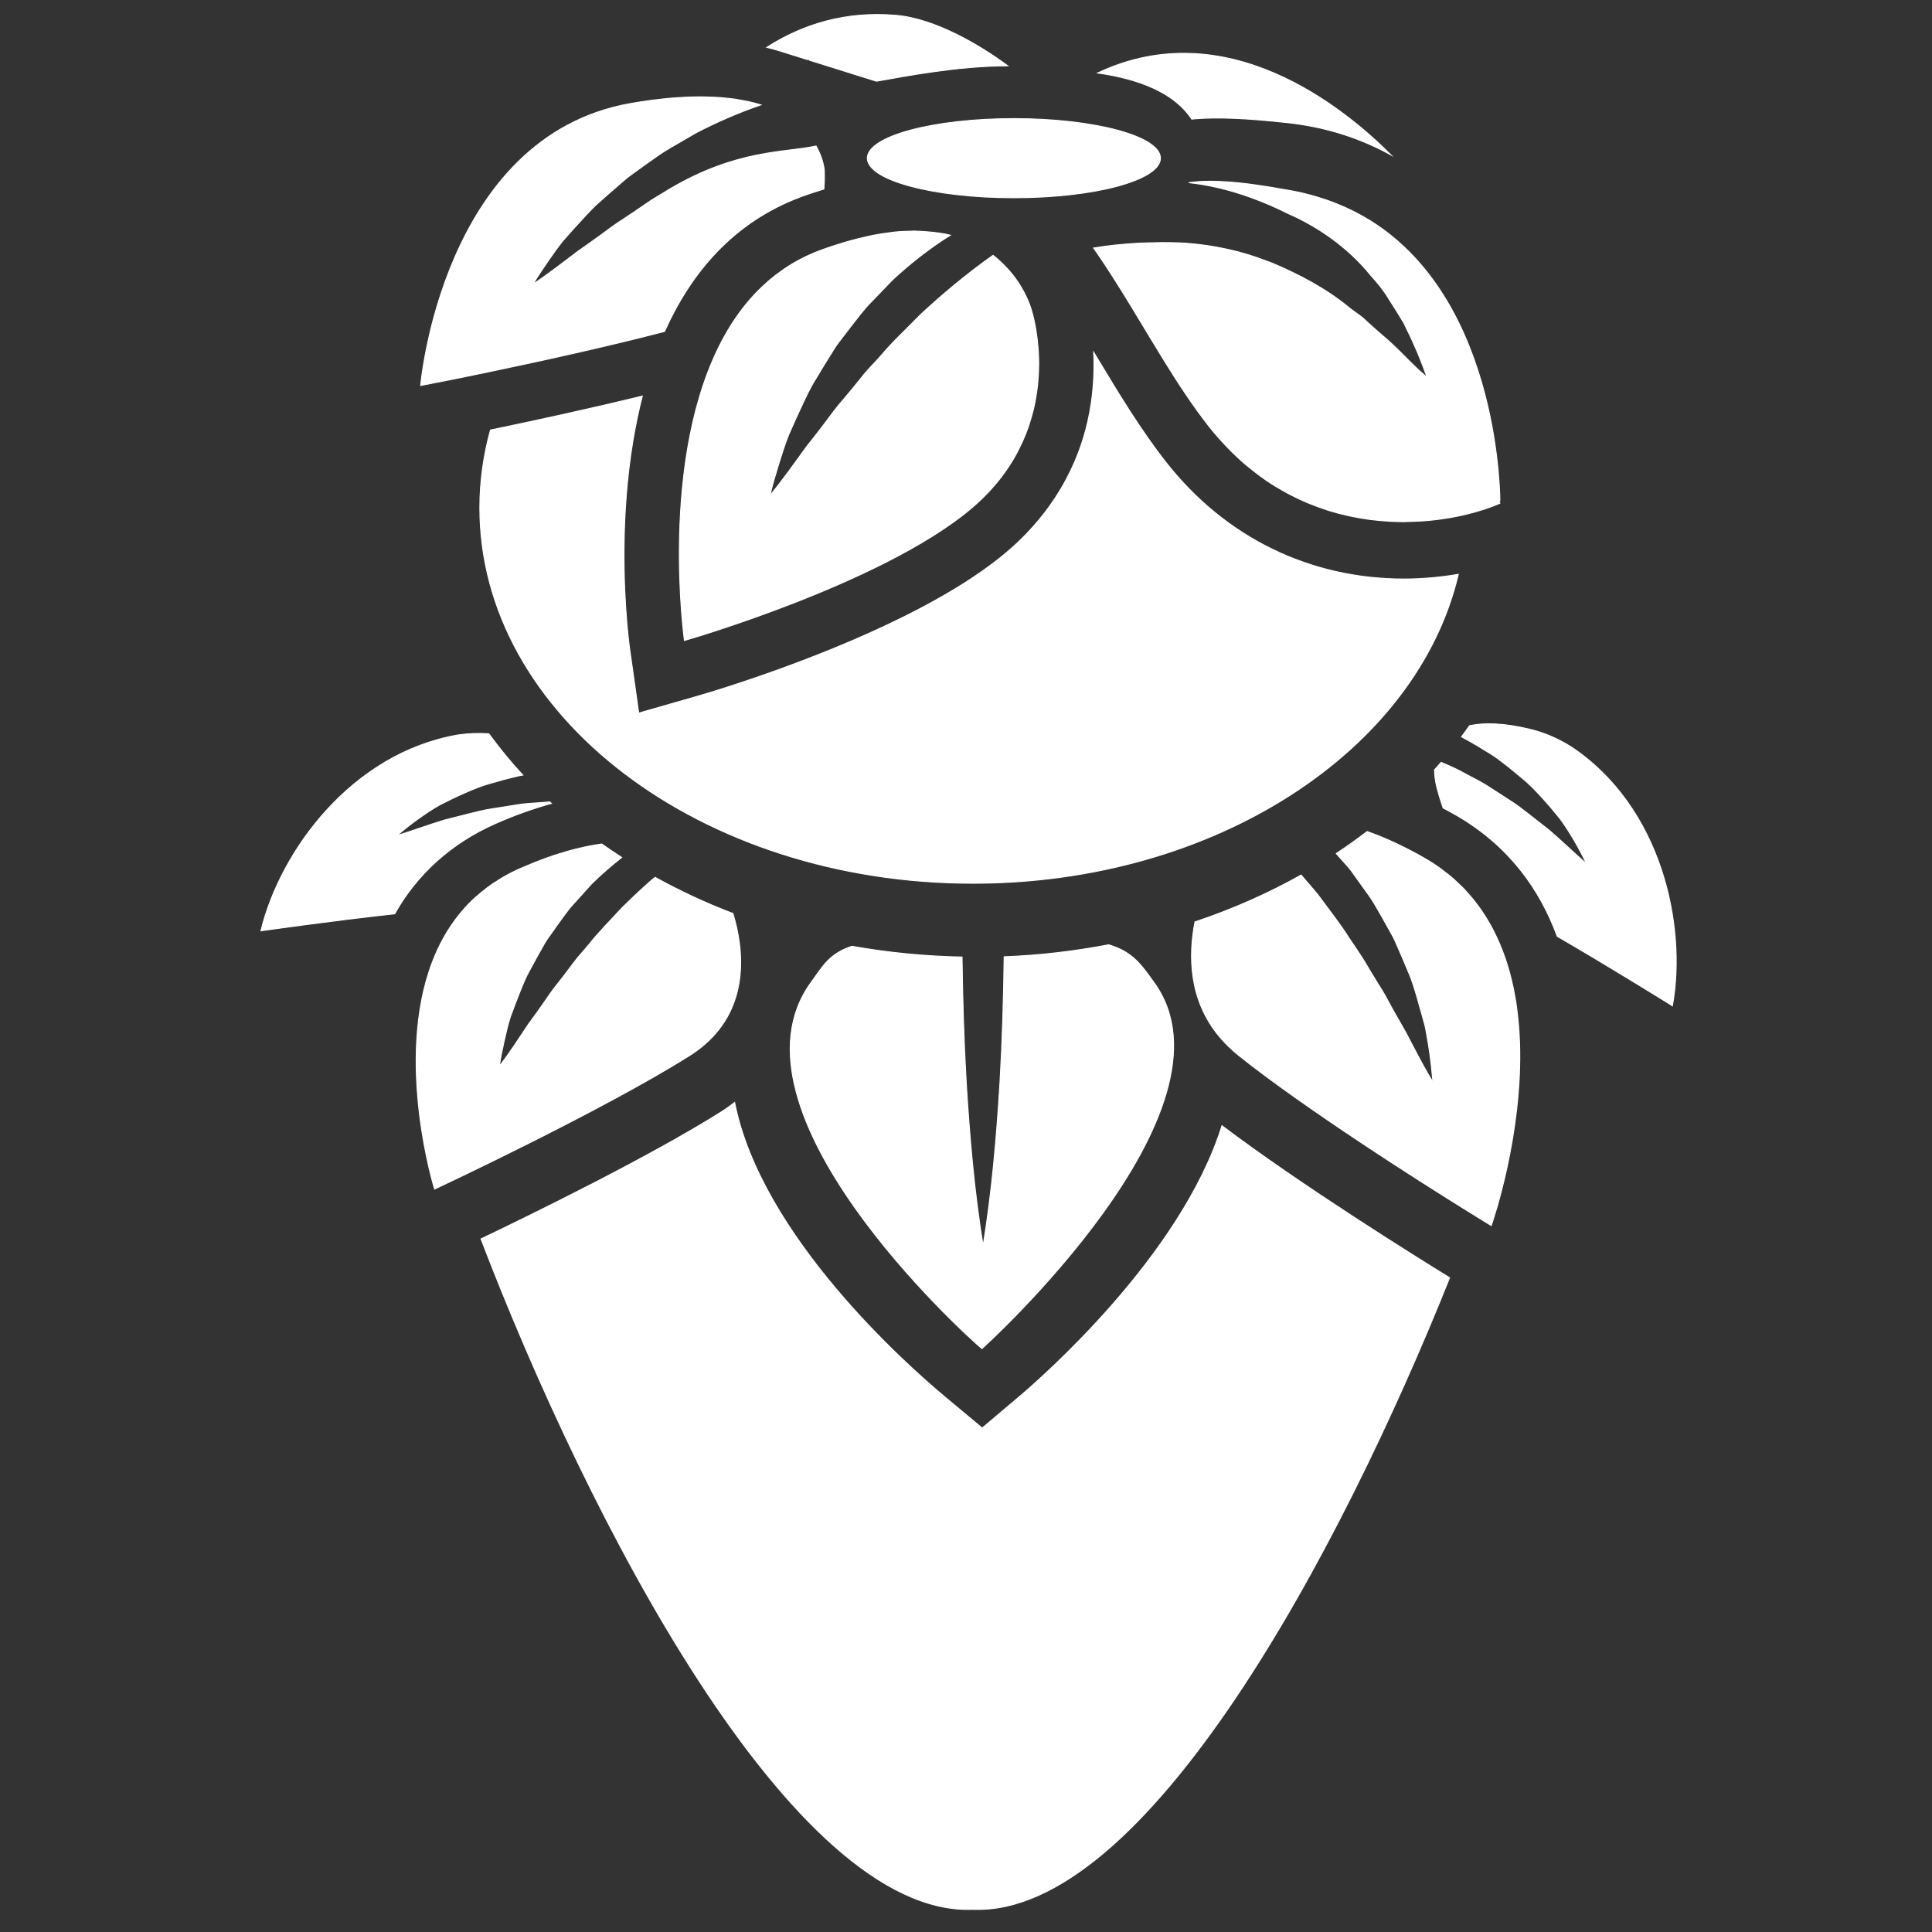 <?xml version="1.0" encoding="utf-8"?>
<!-- Generator: Adobe Illustrator 23.0.3, SVG Export Plug-In . SVG Version: 6.00 Build 0)  -->
<svg version="1.1" baseProfile="tiny" id="Layer_2" xmlns="http://www.w3.org/2000/svg" xmlns:xlink="http://www.w3.org/1999/xlink"
	 x="0px" y="0px" viewBox="0 0 2048 2048" xml:space="preserve">
<rect x="0" y="0" width="2048" height="2048" fill="#333333" stroke="none"/>
<g>
	<path fill="#FFFFFF" stroke="#FFFFFF" stroke-miterlimit="10" d="M463.11,912.72c0,0.01-0.01,0.02-0.01,0.02
		c0.21-0.19,0.44-0.38,0.65-0.57c16.8-14.97,36.72-28.2,60.58-38.84c20.7-9.24,40.73-16.25,60.21-21.71
		c-0.57-0.53-1.15-1.05-1.72-1.58c-2.53,0.16-5.07,0.35-7.62,0.61c-0.86,0.07-1.73,0.14-2.59,0.2c-4.82,0.36-9.61,0.59-14.42,1.03
		c-3.07,0.28-6.14,0.63-9.2,1.15c-8.73,1.36-17.42,2.71-26.09,4.14c-8.7,1.18-17.28,3.42-25.84,5.55
		c-8.56,2.14-17.11,4.28-25.67,6.51c-16.93,5.1-33.48,11.23-50.61,16.6c6.86-6.14,14.2-11.8,21.81-17.29
		c7.63-5.45,15.5-10.87,23.84-15.49c8.42-4.37,17.08-8.55,25.97-12.44c8.89-3.91,17.99-7.74,27.44-10.28
		c9.41-2.8,18.99-5.38,28.72-7.65c1.86-0.48,3.75-0.68,5.63-1.05c-12.99-14.02-24.97-28.66-35.99-43.8
		c-10.65-0.74-21.56-0.34-32.53,1.23C372.75,798.51,297.16,902.13,276.6,986.69c0,0,75.21-10.77,141.79-18.04
		C429.78,948.37,444.49,929.45,463.11,912.72z"/>
	<path fill="#FFFFFF" stroke="#FFFFFF" stroke-miterlimit="10" d="M1545.85,608.81c-18.81,3.19-38.33,4.98-57.67,4.98
		c-99.85,0-189.3-43.75-251.88-123.19c-27.21-34.55-51-74.09-74.01-112.34c-0.98-1.64-1.94-3.21-2.92-4.83
		c1,21.47-0.15,46.73-6.33,73.69c-2.41,10.53-5.58,21.3-9.67,32.19c-4.9,13.02-11.2,26.2-19.01,39.31
		c-3.63,6.09-7.6,12.16-11.95,18.19c-6.94,9.62-14.78,19.14-23.73,28.46c-0.27,0.28-0.51,0.57-0.78,0.86
		c-6.78,7-14.16,13.88-22.19,20.61c-7.45,6.24-15.52,12.34-23.98,18.31c-6.23,4.39-12.65,8.73-19.32,12.97
		c-13.63,8.66-28.1,16.95-42.97,24.87c-6.57,3.5-13.2,6.95-19.89,10.29c-48.09,24.01-98.65,43.92-139.02,58.36
		c-14.68,5.25-28.01,9.78-39.39,13.52c-22.75,7.48-37.69,11.8-39.93,12.45l-64.13,18.39l-9.63-68.17c-0.08-0.54-0.21-1.55-0.38-2.87
		c-0.04-0.32-0.09-0.69-0.13-1.05c-0.16-1.26-0.34-2.73-0.54-4.5c-0.05-0.47-0.11-0.94-0.16-1.44c-0.23-1.97-0.46-4.19-0.72-6.69
		c-0.05-0.5-0.1-0.97-0.15-1.49c-0.29-2.9-0.59-6.09-0.89-9.59c-0.02-0.22-0.04-0.42-0.05-0.64c-3.36-39.24-6.55-113.69,6.45-192.04
		c0.04-0.22,0.07-0.44,0.11-0.65c1.25-7.48,2.65-14.97,4.22-22.49c0.09-0.44,0.18-0.87,0.27-1.3c1.62-7.71,3.4-15.42,5.38-23.12
		c-57.78,14.09-117.59,26.99-160.93,35.97c-7.35,26.59-11.28,54.14-11.28,82.4c0,219.84,234.07,398.05,522.8,398.05
		C1288.48,936.24,1502.06,794.94,1545.85,608.81z"/>
	<path fill="#FFFFFF" stroke="#FFFFFF" stroke-miterlimit="10" d="M1453.72,234.76c-0.01,0-0.02-0.01-0.02-0.01
		c-5.58-3.52-11.4-6.82-17.45-9.91c-0.77-0.4-1.55-0.78-2.33-1.17c-5.26-2.62-10.71-5.06-16.33-7.32c-1.41-0.57-2.8-1.16-4.24-1.71
		c-5.25-2-10.7-3.8-16.27-5.47c-1.72-0.52-3.38-1.11-5.13-1.6c-7.2-1.99-14.61-3.77-22.34-5.19c-7.43-1.36-14.49-2.57-21.4-3.7
		c-1.8-0.3-3.59-0.58-5.35-0.86c-6.72-1.06-13.27-2.03-19.51-2.82c-0.21-0.03-0.44-0.06-0.65-0.09c-6.32-0.79-12.33-1.37-18.18-1.84
		c-1.47-0.12-2.94-0.22-4.38-0.31c-5.48-0.36-10.81-0.6-15.89-0.62c-0.28-0.01-0.59-0.03-0.86-0.03c-0.05,0-0.09,0.01-0.13,0.01
		c-8.17,0.01-15.85,0.47-23.08,1.5c0,0,0.01,0,0.01,0c0,0-0.01,0-0.01,0c4.45,0.46,9.06,1.11,13.76,1.87
		c1.13,0.18,2.3,0.41,3.44,0.61c3.97,0.7,8.02,1.51,12.16,2.45c0.89,0.2,1.78,0.4,2.68,0.61c10.61,2.52,21.74,5.79,33.4,10
		c12.82,4.63,26.23,10.31,40.26,17.35c15.32,6.69,30.24,15.15,44.34,25.25c0,0,0,0,0,0c15.64,11.2,30.25,24.47,42.99,40.25
		c6.66,7.41,13.14,14.96,18.48,23.96c5.62,8.61,11.05,17.34,16.31,26.09c1.03,1.94,1.85,4.04,2.84,6.01c0,0,0,0,0,0
		c8.41,16.66,15.7,34.22,21.93,51.96c-9.3-7.61-17.5-16.02-25.65-24.21c-4.7-4.73-9.4-9.38-14.26-13.73
		c-0.19-0.17-0.37-0.36-0.57-0.53c-0.75-0.64-1.45-1.29-2.2-1.93c-6.08-5.18-12.08-10.38-17.88-15.68c-3.37-2.8-6.31-6.24-9.82-8.71
		l-10.36-7.56c-13.25-11.01-27.06-20.21-41.18-28.19c-7.06-3.99-14.2-7.67-21.38-11.12c-7.18-3.45-14.41-6.66-21.65-9.72
		c-1.46-0.6-2.96-1.03-4.42-1.6l0,0c0,0-0.01,0-0.01,0c-13.91-5.43-28.12-9.75-42.62-12.9c-0.12-0.03-0.24-0.04-0.36-0.07
		c-0.31-0.07-0.63-0.11-0.95-0.18c-6.77-1.44-13.57-2.73-20.45-3.71c-7-1.01-14.06-1.75-21.17-2.29c-0.46-0.04-0.9-0.12-1.36-0.15
		c-1.27-0.1-2.55-0.14-3.83-0.18c-1.22-0.04-2.43-0.1-3.65-0.17c-5.21-0.16-10.88-0.27-16.9-0.27c-0.45,0-0.95,0.02-1.4,0.02
		c-1.4,0-2.88,0.05-4.32,0.07c-5,0.05-10.15,0.19-15.51,0.41c-2.28,0.09-4.54,0.23-6.87,0.36c-5.04,0.28-10.14,0.69-15.36,1.17
		c-2.31,0.21-4.56,0.39-6.89,0.65c-7.39,0.81-14.85,1.78-22.31,3.08c-0.05,0.01-0.1,0.01-0.15,0.02c0.01,0.01,0.02,0.02,0.02,0.03
		c6.47,9.1,12.81,18.68,19.1,28.47c1.48,2.29,2.94,4.63,4.42,6.95c5.68,8.99,11.34,18.09,16.97,27.36
		c6.55,10.79,13.09,21.65,19.67,32.55c4.98,8.26,9.99,16.5,15.04,24.65c15.15,24.47,30.71,48.18,47.32,69.25
		c0.01,0.02,0.03,0.03,0.04,0.05c5.67,7.19,11.53,13.77,17.48,20.05c1.17,1.23,2.33,2.49,3.51,3.69
		c5.78,5.89,11.67,11.39,17.65,16.49c1.15,0.98,2.32,1.89,3.48,2.85c5.85,4.81,11.77,9.33,17.76,13.44
		c0.49,0.34,0.97,0.72,1.46,1.05c6.31,4.26,12.7,8.05,19.11,11.59c1.36,0.75,2.71,1.5,4.07,2.21c6.29,3.32,12.61,6.35,18.96,9.03
		c1.11,0.47,2.22,0.88,3.33,1.33c6,2.44,12.01,4.63,18.02,6.55c0.82,0.26,1.63,0.57,2.45,0.82c6.43,1.98,12.83,3.62,19.21,5.06
		c1.37,0.31,2.74,0.61,4.11,0.89c6.32,1.31,12.61,2.43,18.83,3.26c0.86,0.12,1.7,0.19,2.55,0.29c5.87,0.73,11.66,1.26,17.39,1.6
		c0.95,0.06,1.9,0.14,2.84,0.19c4.76,0.24,9.48,0.38,14.12,0.38c1,0,1.93-0.08,2.92-0.09c2.75-0.03,5.42-0.15,8.12-0.26
		c3.5-0.14,6.97-0.29,10.37-0.55c3.04-0.23,5.99-0.52,8.95-0.84c2.72-0.29,5.4-0.6,8.04-0.96c3.43-0.46,6.77-0.97,10.05-1.54
		c1.83-0.32,3.62-0.65,5.4-1c3.74-0.72,7.38-1.47,10.9-2.3c0.34-0.08,0.71-0.14,1.04-0.22c0-0.01,0-0.03,0-0.04
		c14.01-3.37,26.33-7.46,35.99-11.74C1589.97,533.48,1592.01,322.09,1453.72,234.76L1453.72,234.76z"/>
	<path fill="#FFFFFF" stroke="#FFFFFF" stroke-miterlimit="10" d="M855.96,63.17l0.97-0.38l1.3,1.09l70.85,22.2
		c31.25-5.51,86.75-16.3,139.17-16.3c-28.46-21.15-76.27-49.82-118.21-53.51c-54.28-4.77-99.71,9.96-137.22,33.91
		c3.59,0.92,7.27,1.76,10.71,2.84L855.96,63.17z"/>
	<path fill="#FFFFFF" stroke="#FFFFFF" stroke-miterlimit="10" d="M746.61,1107.39c23.67-20.34,34.02-44.98,37.3-68.81
		c3.71-26.95-1.64-52.82-6.97-70.23c-28.91-11.02-56.44-23.91-82.53-38.34c-1.26,1.09-2.63,2.08-3.88,3.18
		c-10.9,9.59-21.45,19.5-31.69,29.68c-11.69,12.84-24.17,25.1-34.89,38.78c-5.49,6.73-11.69,13.03-16.74,20.11
		c-5.15,7-10.49,13.93-15.92,20.85c-5.7,6.78-10.42,14.12-15.46,21.35c-5.03,7.23-10.24,14.43-15.57,21.64
		c-9.93,14.74-19.42,29.85-30.95,44.6c1.27-8.81,3.09-17.53,5.03-26.27c1.98-8.72,3.91-17.54,6.69-26.08
		c3.07-8.44,6.25-16.89,9.63-25.3c3.35-8.42,6.66-16.91,11.26-24.85c4.32-8.07,8.73-16.13,13.32-24.13
		c2.15-4.08,4.67-7.96,7.45-11.71l8.06-11.41c2.78-3.75,5.44-7.58,8.22-11.34c2.78-3.76,5.67-7.45,8.9-10.93l19.01-21.09
		c10.03-9.98,20.89-19.27,32.11-28.18c-7.16-4.62-14.18-9.38-21.06-14.25c-0.7,0.11-1.39,0.22-2.08,0.32
		c-3.43,0.5-6.91,1.05-10.51,1.73c-1.78,0.34-3.63,0.76-5.46,1.14c-3.27,0.7-6.6,1.45-10.01,2.32c-2.02,0.51-4.08,1.06-6.15,1.63
		c-3.43,0.95-6.93,1.99-10.49,3.1c-2.11,0.66-4.22,1.31-6.39,2.04c-3.9,1.3-7.92,2.77-11.97,4.28c-1.93,0.72-3.81,1.38-5.78,2.15
		c-3.59,1.4-7.35,3.05-11.05,4.61c0.03-0.02,0.06-0.05,0.09-0.07c-2.59,1.1-5.11,2.09-7.76,3.27c-5.16,2.3-10.07,4.78-14.77,7.41
		c-3.48,1.94-6.71,4.05-9.95,6.16c-1.05,0.69-2.19,1.31-3.22,2.02c-4.09,2.78-7.95,5.72-11.66,8.76c-0.06,0.05-0.13,0.1-0.19,0.15
		c-4.7,3.86-9.2,7.85-13.32,12.07c-3.55,3.63-6.89,7.38-10.03,11.25c-12.57,15.47-22,32.76-28.94,50.97
		c-39.92,104.77,2.37,240.48,2.37,240.48s176.49-82.5,270.1-141.41C736.61,1115.35,741.88,1111.45,746.61,1107.39z"/>
	<path fill="#FFFFFF" stroke="#FFFFFF" stroke-miterlimit="10" d="M1080.39,1480.68l-39.23,33.14l-39.44-32.87
		c-40.33-33.62-195.13-170.68-222.98-312.32c-4.57,3.48-9.19,6.94-14.34,10.19c-76.69,48.26-203.4,110.06-254.5,134.48
		c112.75,294.32,329.76,718.29,521.41,710.71c182.87,7.23,388.86-378.5,505.3-669.55c-36.19-22.28-157.77-98.05-241.28-161.12
		C1252.26,1331.28,1103.8,1460.9,1080.39,1480.68z"/>
	<path fill="#FFFFFF" stroke="#FFFFFF" stroke-miterlimit="10" d="M1665.56,791.78c-13.5-8.45-27.86-14.79-42.56-18.41
		c-28.96-7.13-49.99-7.39-65.19-4.11c-2.75,3.97-5.64,7.88-8.54,11.78c5.4,2.87,10.72,5.91,15.98,8.95
		c5.17,3.08,7.73,4.64,12.81,7.8c4.26,2.54,8.39,5.34,12.33,8.46c7.98,6,15.7,12.24,23.17,18.6c7.61,6.15,14.39,13.32,20.94,20.5
		c6.56,7.15,12.8,14.48,18.73,21.88c5.76,7.59,10.77,15.73,15.54,23.81c4.74,8.1,9.17,16.24,12.96,24.63
		c-13.5-11.83-26.16-24.13-39.58-35.64c-6.92-5.49-13.88-10.91-20.84-16.33c-6.97-5.41-13.91-10.92-21.39-15.52
		c-7.36-4.81-14.76-9.56-22.19-14.33c-2.6-1.72-5.26-3.28-7.95-4.78c-4.22-2.34-8.51-4.5-12.77-6.77c-0.76-0.41-1.53-0.82-2.29-1.23
		c-2.35-1.33-4.71-2.6-7.09-3.83c-6.52-3.37-13.22-6.23-19.92-9.13c-2.3,2.68-4.73,5.28-7.1,7.92c0.26,12.42,3.53,22.26,3.53,22.26
		s1.84,7.18,5.6,18.14c4.98,2.68,9.95,5.31,14.98,8.25c54.96,32.07,87.61,77.79,106.04,127.89
		c57.88,33.53,122.07,73.63,122.07,73.63C1788.22,980.56,1760.97,855.22,1665.56,791.78z"/>
	<path fill="#FFFFFF" stroke="#FFFFFF" stroke-miterlimit="10" d="M1175.28,1001.49c-35.81,6.86-72.83,11.25-110.84,12.72
		c-0.57,44.3-1.85,88.6-4.41,132.89c-3.54,57.86-8.45,115.73-17.9,173.59c-9.45-57.86-14.36-115.73-17.9-173.59
		c-2.56-44.2-3.84-88.4-4.41-132.6c-40.01-0.79-79.02-4.69-116.71-11.43c-23.98,7.94-30.67,20.86-43.52,38.64
		c-97.7,135.22,161.46,371.36,181.29,387.89c0,0,280.23-252.67,182.53-387.89C1209.75,1022.77,1200.96,1009.23,1175.28,1001.49z"/>
	<path fill="#FFFFFF" stroke="#FFFFFF" stroke-miterlimit="10" d="M1607.01,1063.19c-0.46-3.01-1.03-6.01-1.59-9
		c-0.41-2.23-0.79-4.46-1.25-6.68c-0.58-2.81-1.26-5.58-1.93-8.37c-0.57-2.38-1.13-4.77-1.76-7.13c-0.7-2.61-1.49-5.19-2.27-7.78
		c-0.75-2.48-1.51-4.96-2.34-7.42c-0.84-2.5-1.75-4.96-2.68-7.42c-0.93-2.49-1.89-4.96-2.91-7.41c-0.98-2.36-2.01-4.7-3.08-7.02
		c-1.14-2.5-2.34-4.96-3.58-7.41c-1.12-2.22-2.28-4.43-3.49-6.61c-1.36-2.47-2.81-4.89-4.28-7.3c-1.28-2.09-2.56-4.17-3.92-6.21
		c-1.61-2.42-3.33-4.78-5.06-7.13c-1.42-1.93-2.83-3.87-4.34-5.76c-0.07-0.09-0.15-0.18-0.23-0.27c-1.84-2.29-3.8-4.51-5.76-6.73
		c-1.53-1.73-3.02-3.48-4.64-5.17c-2.26-2.36-4.69-4.62-7.12-6.88c-1.61-1.51-3.16-3.07-4.85-4.53c-2.8-2.43-5.82-4.72-8.83-7.02
		c-1.52-1.16-2.93-2.38-4.49-3.5c-4.69-3.35-9.6-6.56-14.77-9.59c-6.22-3.63-12.23-6.89-18.15-9.98c-1.01-0.5-2.01-0.98-3.03-1.5
		c-1.98-1.01-3.91-1.93-5.87-2.91c-2.56-1.25-5.12-2.51-7.62-3.67c-0.8-0.34-1.61-0.69-2.43-1.06c-3.06-1.37-6.09-2.7-9.07-3.96
		c-1.13-0.47-2.26-0.93-3.38-1.39c-0.73-0.27-1.47-0.55-2.22-0.84c-3.55-1.39-7.11-2.79-10.54-3.99c0,0-0.01,0.01-0.01,0.01
		c-0.1-0.03-0.2-0.08-0.29-0.11c-10.55,8.09-21.45,15.87-32.73,23.33c1.35,1.5,2.63,3.05,3.98,4.55c3.83,4.39,7.87,8.61,11.51,13.15
		l18.1,25.24c4.63,6.26,8.44,12.98,12.25,19.7c1.27,2.24,2.54,4.48,3.84,6.7l7.51,13.47c2.6,4.43,4.93,9,6.86,13.76
		c4.17,9.35,8.16,18.77,12.04,28.18c4.19,9.29,7.01,19.09,9.88,28.83c0.63,2.12,1.17,4.25,1.78,6.38
		c2.19,7.61,4.37,15.22,6.38,22.82c0.57,2.46,0.96,4.95,1.43,7.43c1.41,7.44,2.58,14.94,3.66,22.41c1.1,7.92,1.94,15.83,2.67,23.75
		c0.09,1.04,0.27,2.09,0.35,3.13c0.08,1.01,0.27,2.01,0.34,3.02c0,0,0,0,0,0c-7.29-11.76-13.58-23.6-19.74-35.39
		c-3.01-5.75-6.02-11.52-9.03-17.22c-1.94-3.32-3.76-6.64-5.66-9.96c-2.98-5.21-6.02-10.41-8.87-15.62
		c-4.69-8.53-9.04-17.15-14.44-25.23c-5.11-8.22-10.12-16.43-14.95-24.71c-1.18-2.09-2.57-4.04-3.87-6.05
		c-2.6-4.02-5.2-8.04-7.92-11.97c-1.36-1.97-2.75-3.92-4.05-5.92c-5.05-8.12-10.57-15.87-16.22-23.52
		c-5.65-7.64-11.44-15.18-17.01-22.87c-3.76-4.69-7.75-9.19-11.69-13.73c-2.1-2.5-4.22-4.98-6.35-7.46
		c-0.02-0.02-0.04-0.04-0.05-0.06c-34.92,19.64-72.62,36.3-112.56,49.69c0,0,0,0.01,0,0.01c-0.03,0.14-0.04,0.3-0.07,0.44
		c-0.01,0-0.01,0.01-0.02,0.01c-0.77,3.97-1.4,8.12-1.95,12.33c-0.04,0.27-0.09,0.52-0.13,0.79c0.01,0.01,0.01,0.02,0.02,0.02
		c-4.86,38.49,0.88,85.81,42.32,122.55c0,0.01,0,0.03,0,0.04c0.4,0.35,0.82,0.7,1.22,1.05c1.38,1.22,2.75,2.44,4.23,3.64
		c0.07,0.06,0.13,0.12,0.21,0.18c4.01,3.21,8.24,6.5,12.54,9.82c0.57,0.44,1.14,0.88,1.71,1.32c0.39,0.3,0.77,0.59,1.16,0.89
		c4.3,3.3,8.7,6.63,13.25,10.01c0.13,0.1,0.27,0.2,0.4,0.29c0.4,0.29,0.8,0.59,1.2,0.88c4.17,3.1,8.44,6.22,12.77,9.37
		c0.52,0.38,1.05,0.76,1.58,1.14c0.51,0.37,1.01,0.74,1.53,1.11c4.74,3.43,9.55,6.87,14.43,10.33c0.2,0.14,0.4,0.28,0.6,0.42
		c0.69,0.49,1.38,0.97,2.07,1.46c4.41,3.12,8.87,6.24,13.36,9.36c0.99,0.68,1.96,1.37,2.95,2.05c4.86,3.37,9.75,6.73,14.65,10.09
		c0.83,0.57,1.66,1.13,2.5,1.7c0.48,0.33,0.96,0.66,1.44,0.99c4.26,2.91,8.53,5.8,12.8,8.68c0.92,0.62,1.84,1.24,2.76,1.86
		c4.9,3.3,9.78,6.55,14.64,9.79c1.07,0.71,2.14,1.42,3.21,2.13c0.27,0.18,0.54,0.36,0.81,0.54c4.64,3.08,9.26,6.13,13.83,9.13
		c0.97,0.64,1.93,1.27,2.89,1.9c4.35,2.85,8.67,5.67,12.92,8.44c0.71,0.46,1.42,0.92,2.12,1.38c0.71,0.46,1.43,0.93,2.14,1.39
		c4.47,2.9,8.89,5.76,13.21,8.54c0.31,0.2,0.62,0.39,0.93,0.6c0.4,0.26,0.81,0.52,1.22,0.78c3.96,2.55,7.81,5.02,11.6,7.44
		c1.18,0.75,2.37,1.52,3.54,2.26c4.06,2.59,7.99,5.09,11.81,7.51c1.02,0.64,1.99,1.26,2.99,1.89c3.33,2.1,6.56,4.15,9.67,6.1
		c0.39,0.24,0.78,0.49,1.17,0.73c0.37,0.23,0.75,0.47,1.11,0.7c3.7,2.33,7.2,4.52,10.52,6.6c0.37,0.23,0.72,0.45,1.07,0.67
		c0.41,0.26,0.82,0.51,1.23,0.77c2.72,1.7,5.33,3.33,7.76,4.83c0.42,0.26,0.88,0.55,1.29,0.8c2.91,1.8,5.46,3.39,7.87,4.88
		c0.94,0.58,1.91,1.18,2.77,1.71c1.87,1.15,3.57,2.2,5.03,3.1c0.89,0.55,1.73,1.06,2.46,1.51c0.37,0.23,0.66,0.41,0.99,0.61
		c2.4,1.47,3.77,2.31,3.77,2.31c0,0,0.17-0.47,0.46-1.35c0-0.01,0.01-0.04,0.02-0.05c0.29-0.85,0.72-2.14,1.24-3.74
		c0.03-0.1,0.07-0.21,0.1-0.31c7.92-24.5,38.46-127.75,25.13-225.32C1607.47,1066.67,1607.28,1064.93,1607.01,1063.19z"/>
	<path fill="#FFFFFF" stroke="#FFFFFF" stroke-miterlimit="10" d="M849.08,274.56c-5.97,3.08-11.63,6.48-17.07,10.11
		c-0.76,0.51-1.47,1.06-2.22,1.58c-4.74,3.27-9.29,6.72-13.64,10.39c-0.71,0.6-1.41,1.22-2.11,1.83c-4.4,3.82-8.61,7.82-12.62,12.02
		c-0.42,0.44-0.84,0.87-1.25,1.31c-99.17,105.57-80.15,319.53-75.48,360.2c0.02,0.14,0.03,0.22,0.04,0.36
		c0.23,2,0.42,3.55,0.56,4.62c0.02,0.18,0.03,0.24,0.05,0.4c0.12,0.93,0.21,1.56,0.21,1.56s208.02-59.66,303.24-139.44
		c13.17-11.04,24.06-22.61,33.03-34.42c4.48-5.9,8.49-11.86,12.06-17.84c3.2-5.37,5.94-10.74,8.48-16.11
		c0.52-1.11,1.06-2.21,1.56-3.33c2.28-5.08,4.3-10.13,6.05-15.15c0.43-1.22,0.79-2.43,1.19-3.64c1.39-4.29,2.63-8.54,3.69-12.75
		c0.27-1.07,0.59-2.15,0.84-3.21c1.05-4.49,1.86-8.9,2.57-13.26c0.3-1.87,0.59-3.71,0.84-5.56c0.53-3.92,0.97-7.79,1.27-11.56
		c0-0.01,0-0.01,0-0.02c0.45-5.77,0.71-11.38,0.72-16.7c0-0.04,0.01-0.09,0.01-0.13c0-4.59-0.16-8.94-0.41-13.11
		c-0.08-1.4-0.21-2.66-0.32-4.01c-0.21-2.68-0.43-5.32-0.71-7.79c-0.16-1.45-0.35-2.76-0.53-4.13c-0.29-2.17-0.58-4.24-0.89-6.19
		c-0.21-1.27-0.4-2.42-0.62-3.59c-0.33-1.8-0.64-3.45-0.96-5.01c-0.21-1.02-0.4-1.96-0.61-2.87c-0.33-1.45-0.62-2.67-0.91-3.84
		c-0.18-0.7-0.33-1.36-0.49-1.96c-0.3-1.12-0.53-1.94-0.74-2.67c-0.1-0.35-0.18-0.67-0.26-0.93c-0.23-0.76-0.37-1.19-0.37-1.19
		s-0.13-0.45-0.31-1.08c-0.07-0.23-0.09-0.28-0.19-0.6c-0.28-0.89-0.67-2.07-1.24-3.62c-0.09-0.26-0.2-0.52-0.31-0.79
		c-0.54-1.45-1.22-3.11-2.03-4.96c-0.16-0.37-0.29-0.68-0.46-1.07c-0.94-2.09-2.07-4.38-3.36-6.82c-0.28-0.54-0.58-1.06-0.88-1.61
		c-1.44-2.62-3.01-5.34-4.89-8.21c-1.84-2.81-3.99-5.71-6.3-8.64c-0.67-0.85-1.4-1.69-2.11-2.54c-1.85-2.22-3.85-4.42-5.99-6.63
		c-0.86-0.88-1.68-1.75-2.58-2.62c-3.06-2.96-6.31-5.89-9.96-8.68c-27.01,19.09-52.49,40.2-76.87,62.88
		c-14.09,14.47-28.92,28.08-42.11,43.73c-6.72,7.67-14.12,14.7-20.42,22.87c-6.4,8.06-12.99,16-19.67,23.92
		c-6.94,7.71-12.94,16.24-19.26,24.6c-6.3,8.37-12.8,16.66-19.41,24.96c-6.25,8.55-12.41,17.23-18.78,25.88
		c-6.37,8.65-12.94,17.27-20.03,25.71c2.59-10.87,5.75-21.55,9.03-32.24c3.33-10.66,6.61-21.45,10.74-31.78
		c4.43-10.15,8.97-20.3,13.71-30.38c4.71-10.1,9.4-20.28,15.36-29.59c5.68-9.52,11.45-19.01,17.41-28.39
		c2.84-4.81,6.03-9.33,9.48-13.64l10.08-13.17c6.89-8.64,13.36-17.71,21.13-25.53l22.94-23.79c19.05-17.73,39.58-33.72,61.33-47.41
		c-7.52-1.85-15.92-2.94-24.73-3.63c-3.36-0.26-6.72-0.52-10.28-0.59c-0.01,0-0.02,0-0.04,0c-1.14-0.02-2.14-0.19-3.3-0.19
		c-0.96,0-2.07,0.15-3.05,0.17c-5.84,0.08-11.84,0.33-18.22,0.98c-0.02,0-0.03,0-0.05,0.01c-0.04,0-0.09,0.01-0.13,0.02
		c-0.78,0.09-1.61,0.25-2.39,0.33c-6.09,0.69-12.44,1.69-19.01,2.94c-0.03,0.01-0.06,0.01-0.09,0.02c-0.68,0.13-1.27,0.16-1.94,0.3
		c-0.01,0.04-0.03,0.08-0.04,0.12c-1.66,0.35-3.32,0.7-5,1.06c-5.6,1.22-11.4,2.67-17.36,4.32c-2.47,0.68-4.9,1.32-7.43,2.09
		c-8.4,2.53-17.04,5.35-26.14,8.78c-6.64,2.5-12.92,5.4-19,8.54v0C849.09,274.54,849.09,274.55,849.08,274.56z"/>
	<path fill="#FFFFFF" stroke="#FFFFFF" stroke-miterlimit="10" d="M589.17,378.83c8.64-1.93,17.44-3.91,26.32-5.94
		c4.44-1.02,8.9-2.04,13.37-3.08c8.94-2.07,17.93-4.19,26.88-6.34c16.54-3.97,32.85-8.05,48.73-12.16
		c27.77-61.97,72.41-115.6,143.53-142.42c8.6-3.25,16.99-5.92,25.36-8.53c0.99-12.35,0.35-20.36,0.35-20.36s-0.8-11.3-8.62-25.23
		c-31.73,7.12-83.89,3.15-156,46.09c-8.07,5.15-16.68,9.73-24.45,15.29c-7.85,5.47-15.84,10.83-23.93,16.16
		c-4.15,2.57-8.11,5.33-12.02,8.15c-3.9,2.82-7.75,5.72-11.66,8.57c-7.81,5.71-15.8,11.35-23.9,16.98
		c-15.61,11.71-30.94,23.86-48.12,35.23c4.72-7.99,9.96-15.77,15.31-23.55c2.7-3.88,5.39-7.78,8.17-11.64
		c2.78-3.86,5.65-7.68,8.71-11.39c6.36-7.25,12.83-14.5,19.48-21.67c6.62-7.19,13.23-14.44,20.91-20.9
		c7.44-6.65,14.97-13.27,22.66-19.79c3.73-3.37,7.75-6.47,11.97-9.39l12.46-8.98c8.44-5.86,16.56-12.09,25.68-17.24l3.09-1.79
		c0,0,0,0,0,0l23.99-13.95c22.07-11.53,45.24-21.59,69.1-29.79c-3.8-1.19-7.85-2.26-12.12-3.22c-0.23-0.05-0.44-0.12-0.67-0.18
		c-1.41-0.32-2.97-0.56-4.43-0.85c-1.69-0.34-3.48-0.62-5.22-0.94c-0.86-0.14-1.67-0.32-2.55-0.46c-0.72-0.12-1.37-0.27-2.11-0.38
		c-1.92-0.28-3.98-0.48-5.98-0.72c-1.86-0.22-3.8-0.39-5.7-0.58c-0.04,0-0.08-0.01-0.13-0.01c-1.37-0.14-2.69-0.31-4.12-0.42
		c-2.28-0.17-4.69-0.28-7.07-0.39c-3.43-0.17-6.93-0.3-10.57-0.34c-3.03-0.04-6.15-0.02-9.33,0.04c-2.4,0.04-4.8,0.09-7.29,0.18
		c-3.67,0.14-7.51,0.4-11.37,0.67c-2.46,0.17-4.87,0.31-7.42,0.54c-4.4,0.39-9.01,0.93-13.65,1.49c-2.25,0.27-4.4,0.47-6.7,0.78
		c-7.06,0.95-14.35,2.06-21.96,3.41c-12.47,2.21-24.25,5.31-35.38,9.18c-22.26,7.74-41.9,18.57-59.23,31.53
		c-4.33,3.24-8.52,6.61-12.57,10.1c-16.2,13.96-30.15,29.81-42.17,46.57c-12.02,16.77-22.11,34.46-30.56,52.12
		c-4.23,8.83-8.04,17.65-11.49,26.34c-6.89,17.38-12.3,34.25-16.53,49.64c-11.62,42.32-14.31,73.47-14.31,73.47
		c0.01,0,51.69-9.96,117.82-24.34C572.03,382.63,580.52,380.76,589.17,378.83z"/>
	<path fill="#FFFFFF" stroke="#FFFFFF" stroke-miterlimit="10" d="M1263.3,126.31c1.33-0.12,2.54-0.31,3.9-0.41
		c24.96-1.85,53.06-0.67,97.01,4.05c42.04,4.52,78.58,16.77,110.33,34.36c-50.33-50.44-174.48-151.41-310.94-86.95
		C1205.93,83.4,1244.48,97.51,1263.3,126.31z"/>
	<path fill="#FFFFFF" stroke="#FFFFFF" stroke-miterlimit="10" d="M919.41,167.68c0,23.17,69.55,41.95,155.34,41.95
		c85.79,0,155.34-18.78,155.34-41.95c0-23.17-69.55-41.95-155.34-41.95C988.95,125.73,919.41,144.51,919.41,167.68z"/>
</g>
</svg>
